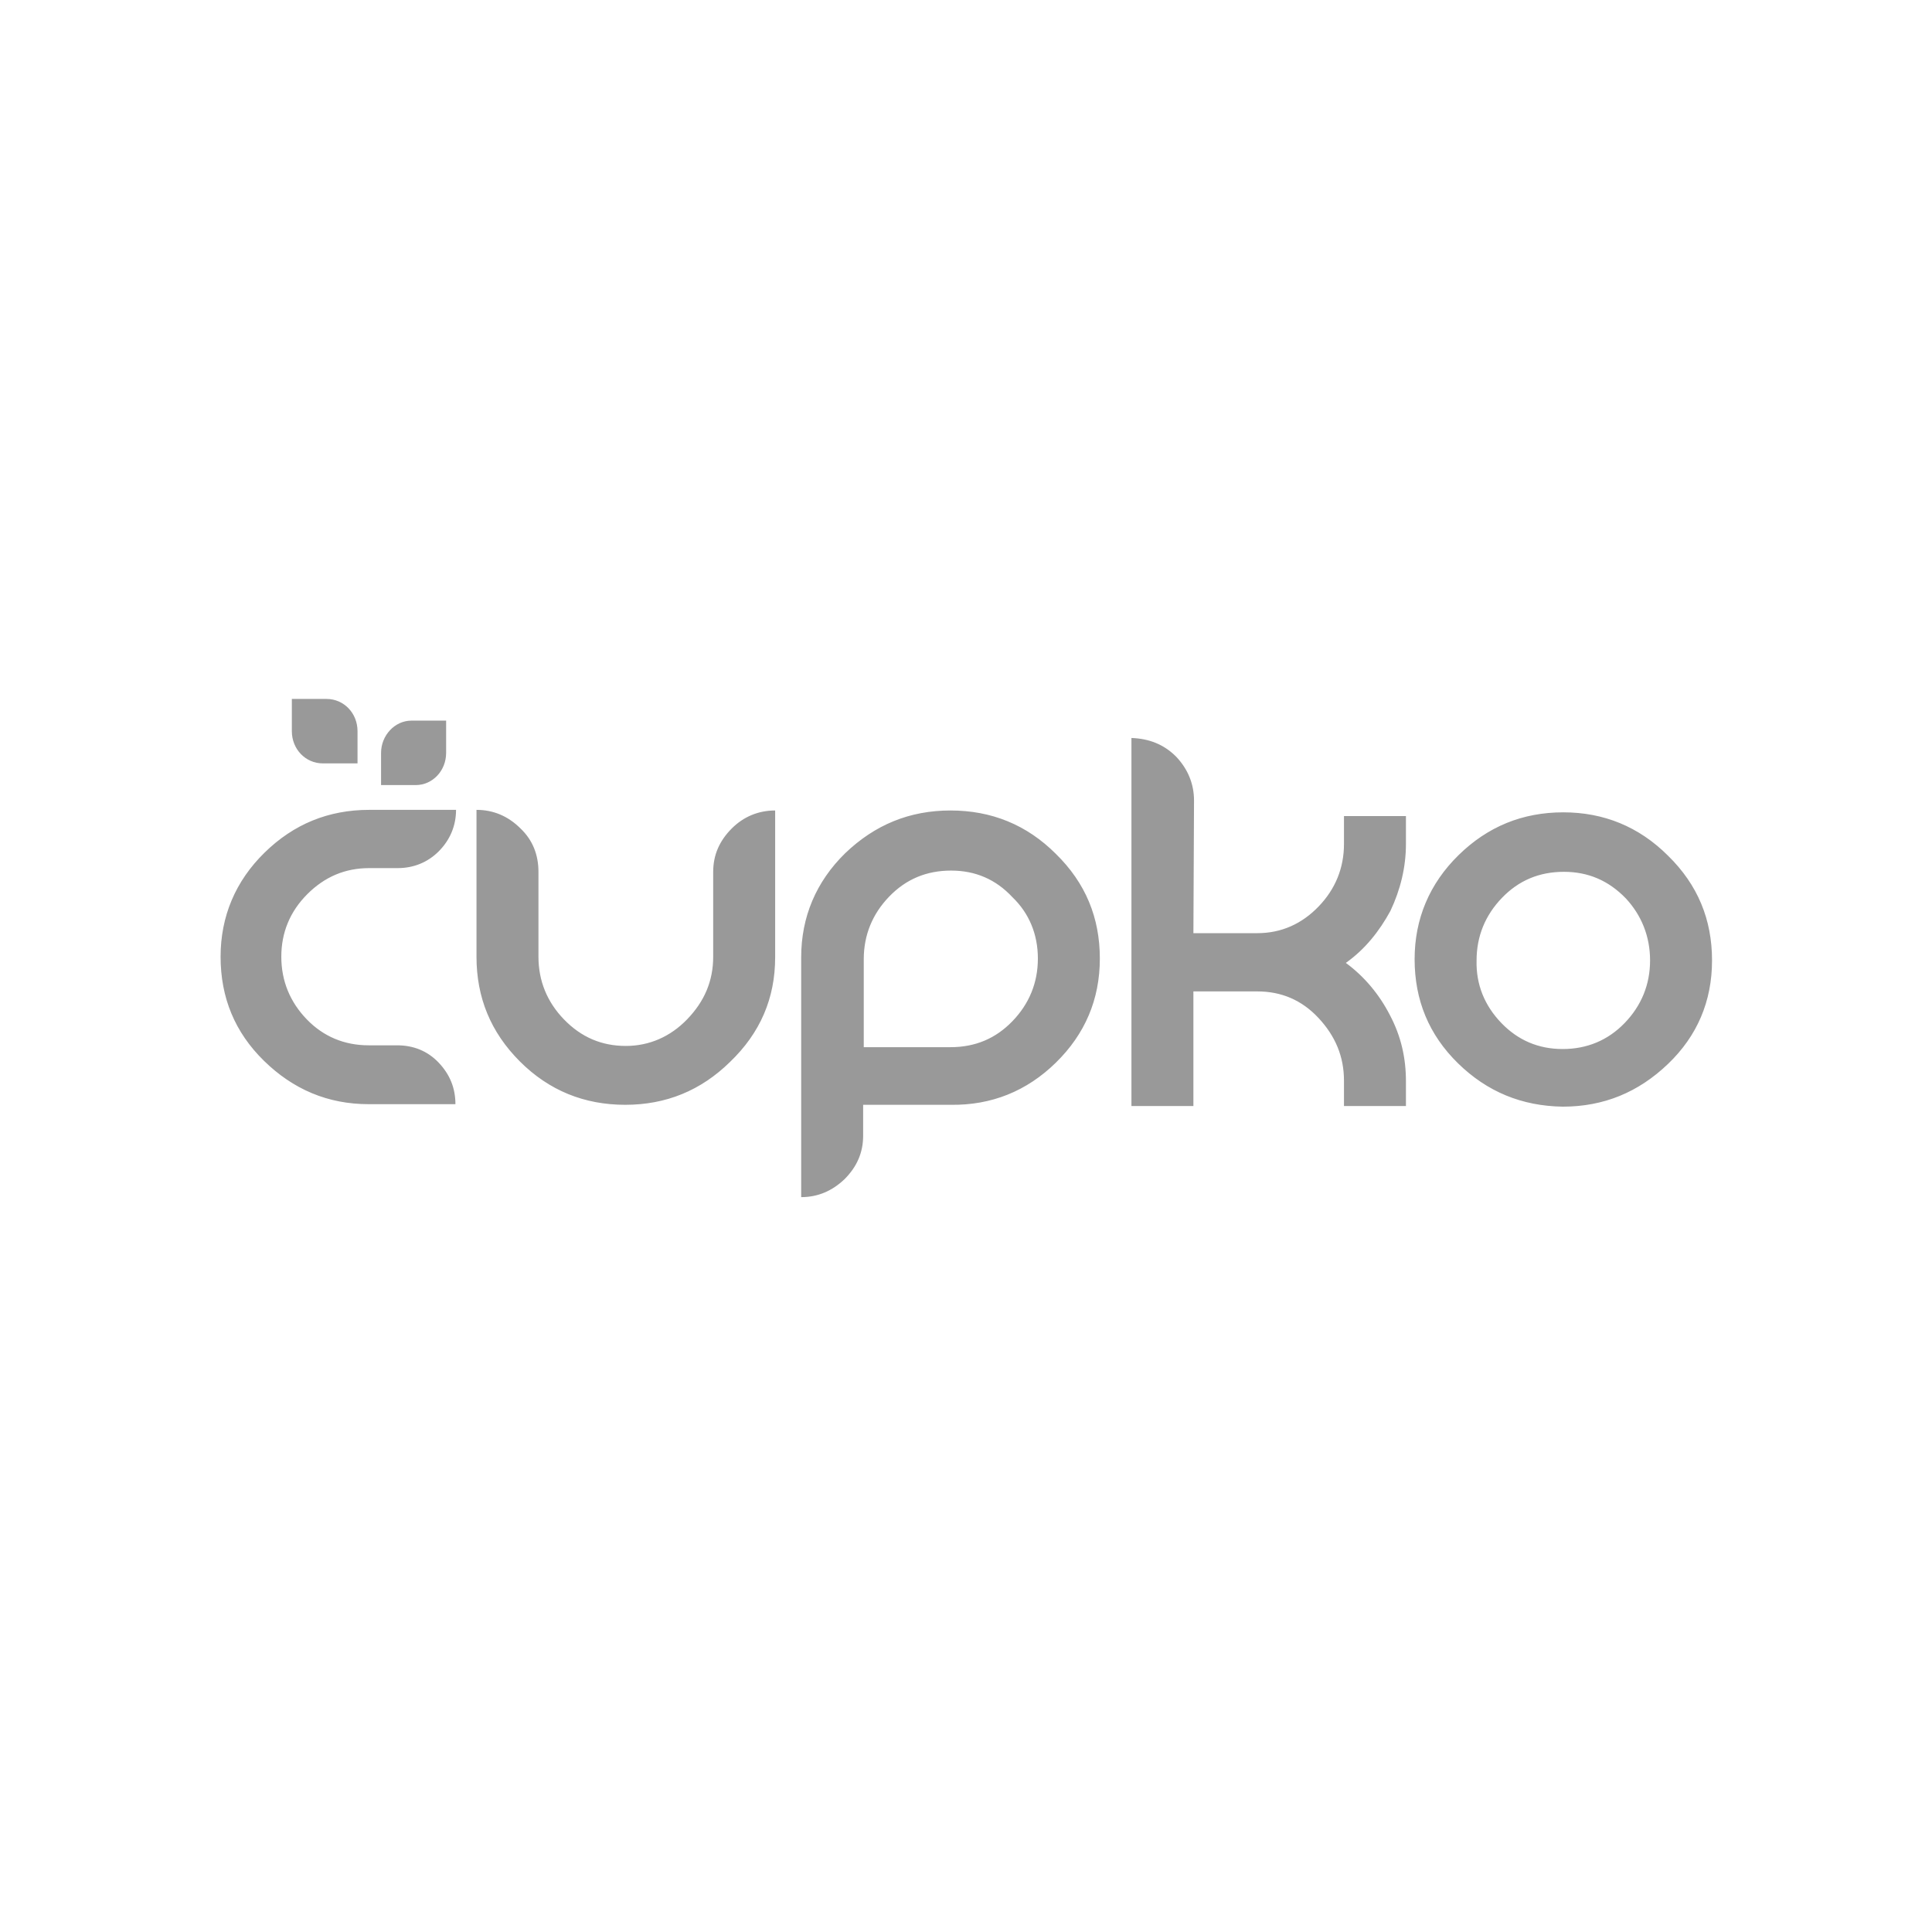 <?xml version="1.0" encoding="UTF-8"?>
<svg data-bbox="35.5 112.7 240.8 80.6" viewBox="0 0 311.8 311.8" xmlns="http://www.w3.org/2000/svg" data-type="ugc">
    <g>
        <path d="M72 121.5v-5.2h-5.6c-2.7 0-4.9 2.4-4.9 5.2v5.2h5.6c2.7 0 4.9-2.3 4.9-5.2" fill="#999999"/>
        <path d="M57.7 123.2V118c0-2.9-2.2-5.2-5-5.2h-5.6v5.2c0 2.9 2.2 5.2 5 5.2h5.6z" fill="#999999"/>
        <path d="M70.8 137.4c1.8-1.8 2.8-4.1 2.8-6.7h-14c-6.6 0-12.2 2.3-16.9 6.9-4.7 4.6-7.1 10.3-7.1 16.8 0 6.6 2.3 12.2 7 16.8s10.3 7 16.9 7h14c0-2.6-.9-4.8-2.7-6.7s-4.1-2.8-6.7-2.8h-4.6c-3.9 0-7.3-1.4-10-4.2s-4.1-6.2-4.1-10.1c0-3.9 1.4-7.3 4.2-10.1s6.1-4.2 10-4.2h4.6c2.5 0 4.8-.9 6.6-2.7m54.3 17.1v-23.7c-2.7 0-5.1 1-7 2.9-2 2-3 4.3-3 7v13.7c0 3.9-1.4 7.2-4.2 10.1-2.7 2.8-6.1 4.3-9.9 4.3-3.9 0-7.2-1.4-10-4.3-2.7-2.8-4.1-6.2-4.1-10.1v-13.7c0-2.7-.9-5.1-2.9-7-2-2-4.4-3-7.1-3v23.7c0 6.6 2.3 12.2 7 16.9s10.4 7 17 7 12.2-2.3 16.9-6.9c4.9-4.7 7.3-10.3 7.3-16.9m42.4.2c0 3.9-1.4 7.3-4.1 10.1-2.7 2.8-6 4.2-10 4.2h-14v-14.2c0-3.9 1.4-7.3 4.1-10.1 2.7-2.8 6-4.2 10-4.2 3.9 0 7.2 1.4 9.9 4.3 2.7 2.6 4.1 6 4.1 9.9m2.9 16.8c4.7-4.6 7.1-10.2 7.1-16.8s-2.3-12.2-7.1-16.9c-4.7-4.7-10.4-7-17-7s-12.2 2.3-17 6.9c-4.7 4.6-7.1 10.3-7.1 16.8v38.7c2.7 0 5-1 7-2.9 2-2 3-4.3 3-7v-5h14.1c6.6.1 12.3-2.2 17-6.8m56.5-35.3v-4.5h-10v4.5c0 3.9-1.4 7.3-4.1 10.1-2.7 2.8-6 4.3-9.9 4.3h-10.3l.1-21.4c0-2.7-1-5.1-2.9-7.1-2-2-4.4-2.9-7.2-3v59.4h10V160h10.3c3.9 0 7.2 1.4 9.9 4.3s4.1 6.2 4.1 10.1v4.1h10v-4c0-3.8-.8-7.3-2.6-10.7-1.7-3.3-4.1-6.2-7.1-8.4 3.1-2.2 5.4-5.1 7.2-8.4 1.6-3.4 2.5-7 2.5-10.8m39.4 18.8c0 3.9-1.4 7.3-4.1 10.1s-6.1 4.2-10 4.2-7.2-1.4-9.9-4.2-4.1-6.2-4-10.1c0-3.9 1.4-7.3 4.1-10.1 2.7-2.8 6-4.2 10-4.2 3.9 0 7.2 1.4 10 4.3 2.5 2.7 3.9 6.1 3.9 10m10 0c0-6.6-2.3-12.2-7.1-16.9-4.7-4.7-10.4-7-16.9-7-6.6 0-12.2 2.3-16.9 6.9-4.7 4.6-7.1 10.3-7.1 16.8 0 6.6 2.3 12.2 7 16.8s10.3 6.9 16.9 7c6.6 0 12.2-2.3 17-6.9 4.7-4.5 7.1-10.1 7.1-16.7" fill="#999999"/>
        <path fill="none" d="M276.3 112.7v80.6H35.5v-80.6h240.8z"/>
    </g>
</svg>
